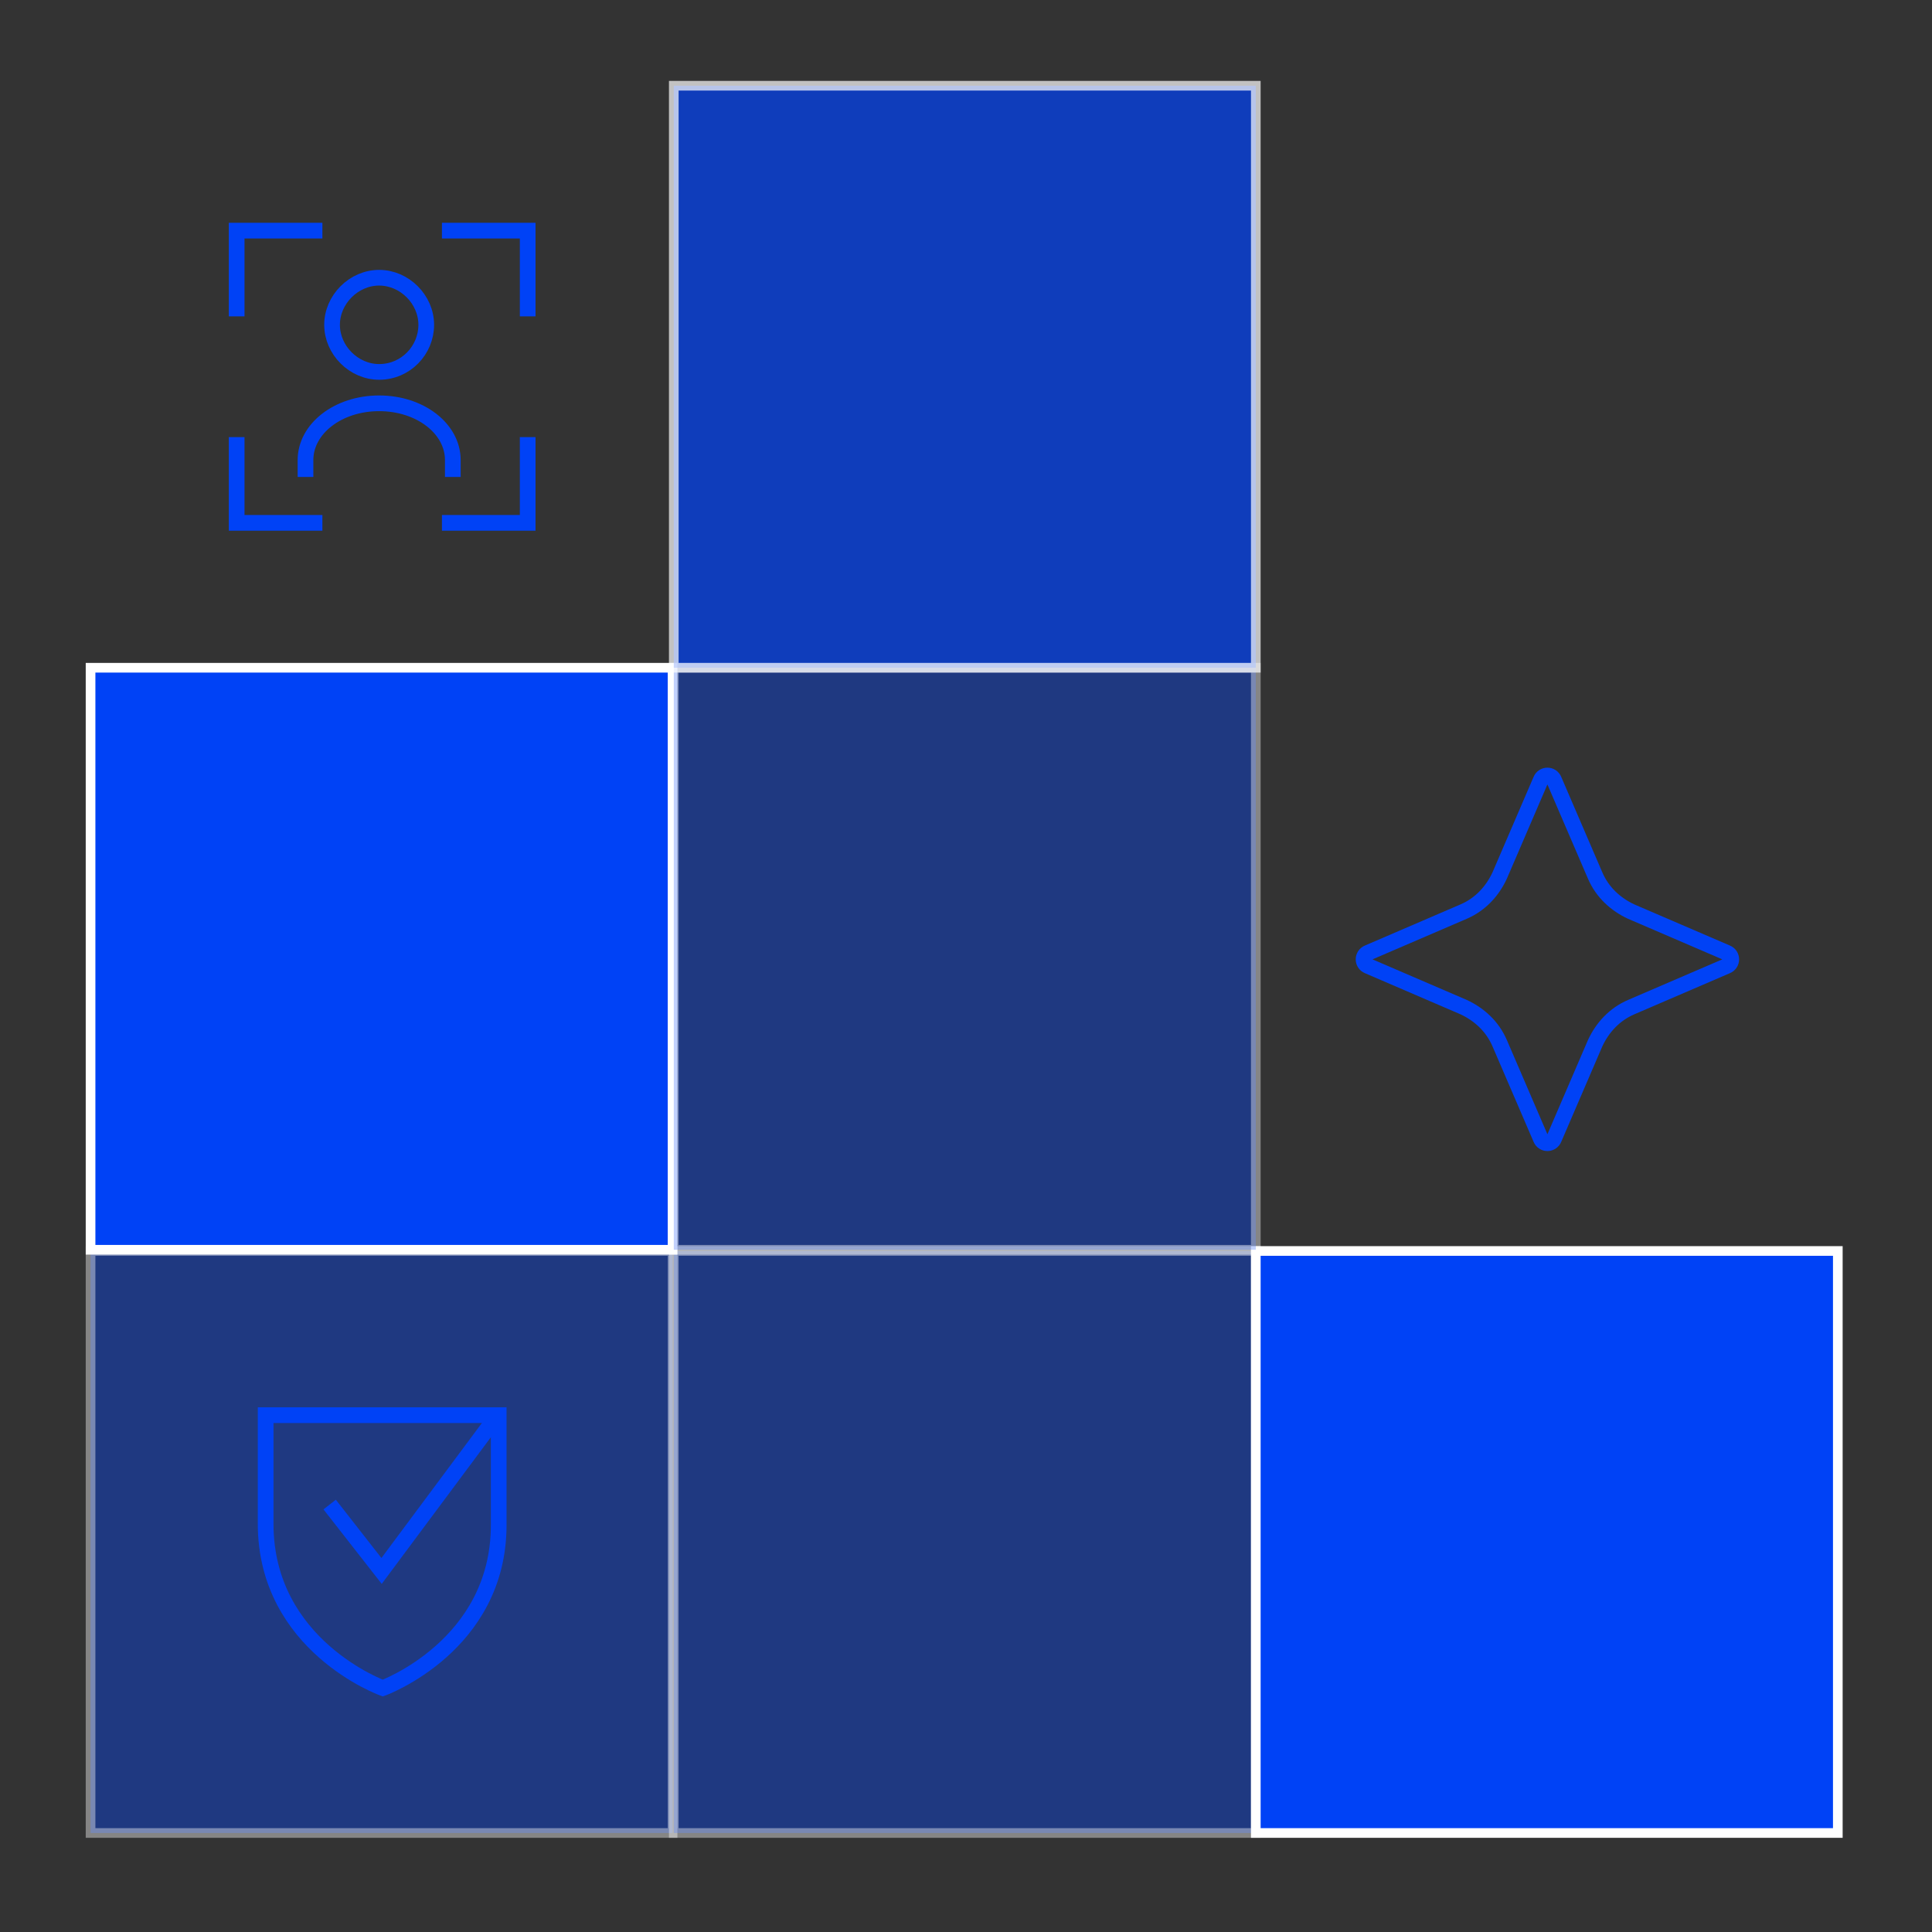 <?xml version="1.0" encoding="UTF-8"?>
<svg id="Sherlock" xmlns="http://www.w3.org/2000/svg" version="1.1" viewBox="0 0 160 160">
  <rect x="0" y="0" width="160" height="160" fill="#333333" stroke="none"/>
  <!-- Generator: Adobe Illustrator 29.6.0, SVG Export Plug-In . SVG Version: 2.1.1 Build 207)  -->
  <defs>
    <style>
      .st0 {
        fill: none;
        stroke: #0042f6;
        stroke-width: 1.3px;
      }

      .st0, .st1, .st2, .st3 {
        stroke-miterlimit: 10;
      }

      .st1 {
        opacity: .7;
      }

      .st1, .st2, .st3 {
        fill: #0042f6;
        stroke: #fff;
        stroke-width: .8px;
      }

      .st3 {
        opacity: .4;
      }
    </style>
  </defs>
  <rect class="st3" x="7.5" y="103.6" width="48.2" height="48.2"/>
  <rect class="st3" x="55.8" y="103.6" width="48.2" height="48.2"/>
  <rect class="st2" x="104" y="103.6" width="48.2" height="48.2"/>
  <rect class="st2" x="7.5" y="55.3" width="48.2" height="48.2"/>
  <rect class="st3" x="55.8" y="55.3" width="48.2" height="48.2"/>
  <rect class="st1" x="55.8" y="7.1" width="48.2" height="48.2"/>
  <g>
    <g>
      <path class="st0" d="M37.5,39.5v-1.4c0-2.6-2.7-4.7-6.1-4.7s-6.1,2.1-6.1,4.7v1.4"/>
      <path class="st0" d="M31.4,30.8c2.2,0,3.9-1.8,3.9-3.9s-1.8-3.9-3.9-3.9-3.9,1.8-3.9,3.9,1.8,3.9,3.9,3.9Z"/>
    </g>
    <polyline class="st0" points="36.6 19.1 43.7 19.1 43.7 26.2"/>
    <polyline class="st0" points="19.6 26.2 19.6 19.1 26.7 19.1"/>
    <polyline class="st0" points="26.7 43.3 19.6 43.3 19.6 36.2"/>
    <polyline class="st0" points="43.7 36.2 43.7 43.3 36.6 43.3"/>
  </g>
  <g>
    <path class="st0" d="M22,117.2h19.3v9.1c0,10-9.6,13.5-9.6,13.5,0,0-9.7-3.5-9.7-13.6v-9Z"/>
    <polyline class="st0" points="27.3 124.6 31.6 130.1 41.2 117.2"/>
  </g>
  <path class="st0" d="M128.7,64.6l3.4,7.9c.6,1.4,1.7,2.4,3,3l7.9,3.4c.5.2.5.9,0,1.1l-7.9,3.4c-1.4.6-2.4,1.7-3,3l-3.4,7.9c-.2.5-.9.5-1.1,0l-3.4-7.9c-.6-1.4-1.7-2.4-3-3l-7.9-3.4c-.5-.2-.5-.9,0-1.1l7.9-3.4c1.4-.6,2.4-1.7,3-3l3.4-7.9c.2-.5.9-.5,1.1,0Z"/>
</svg>